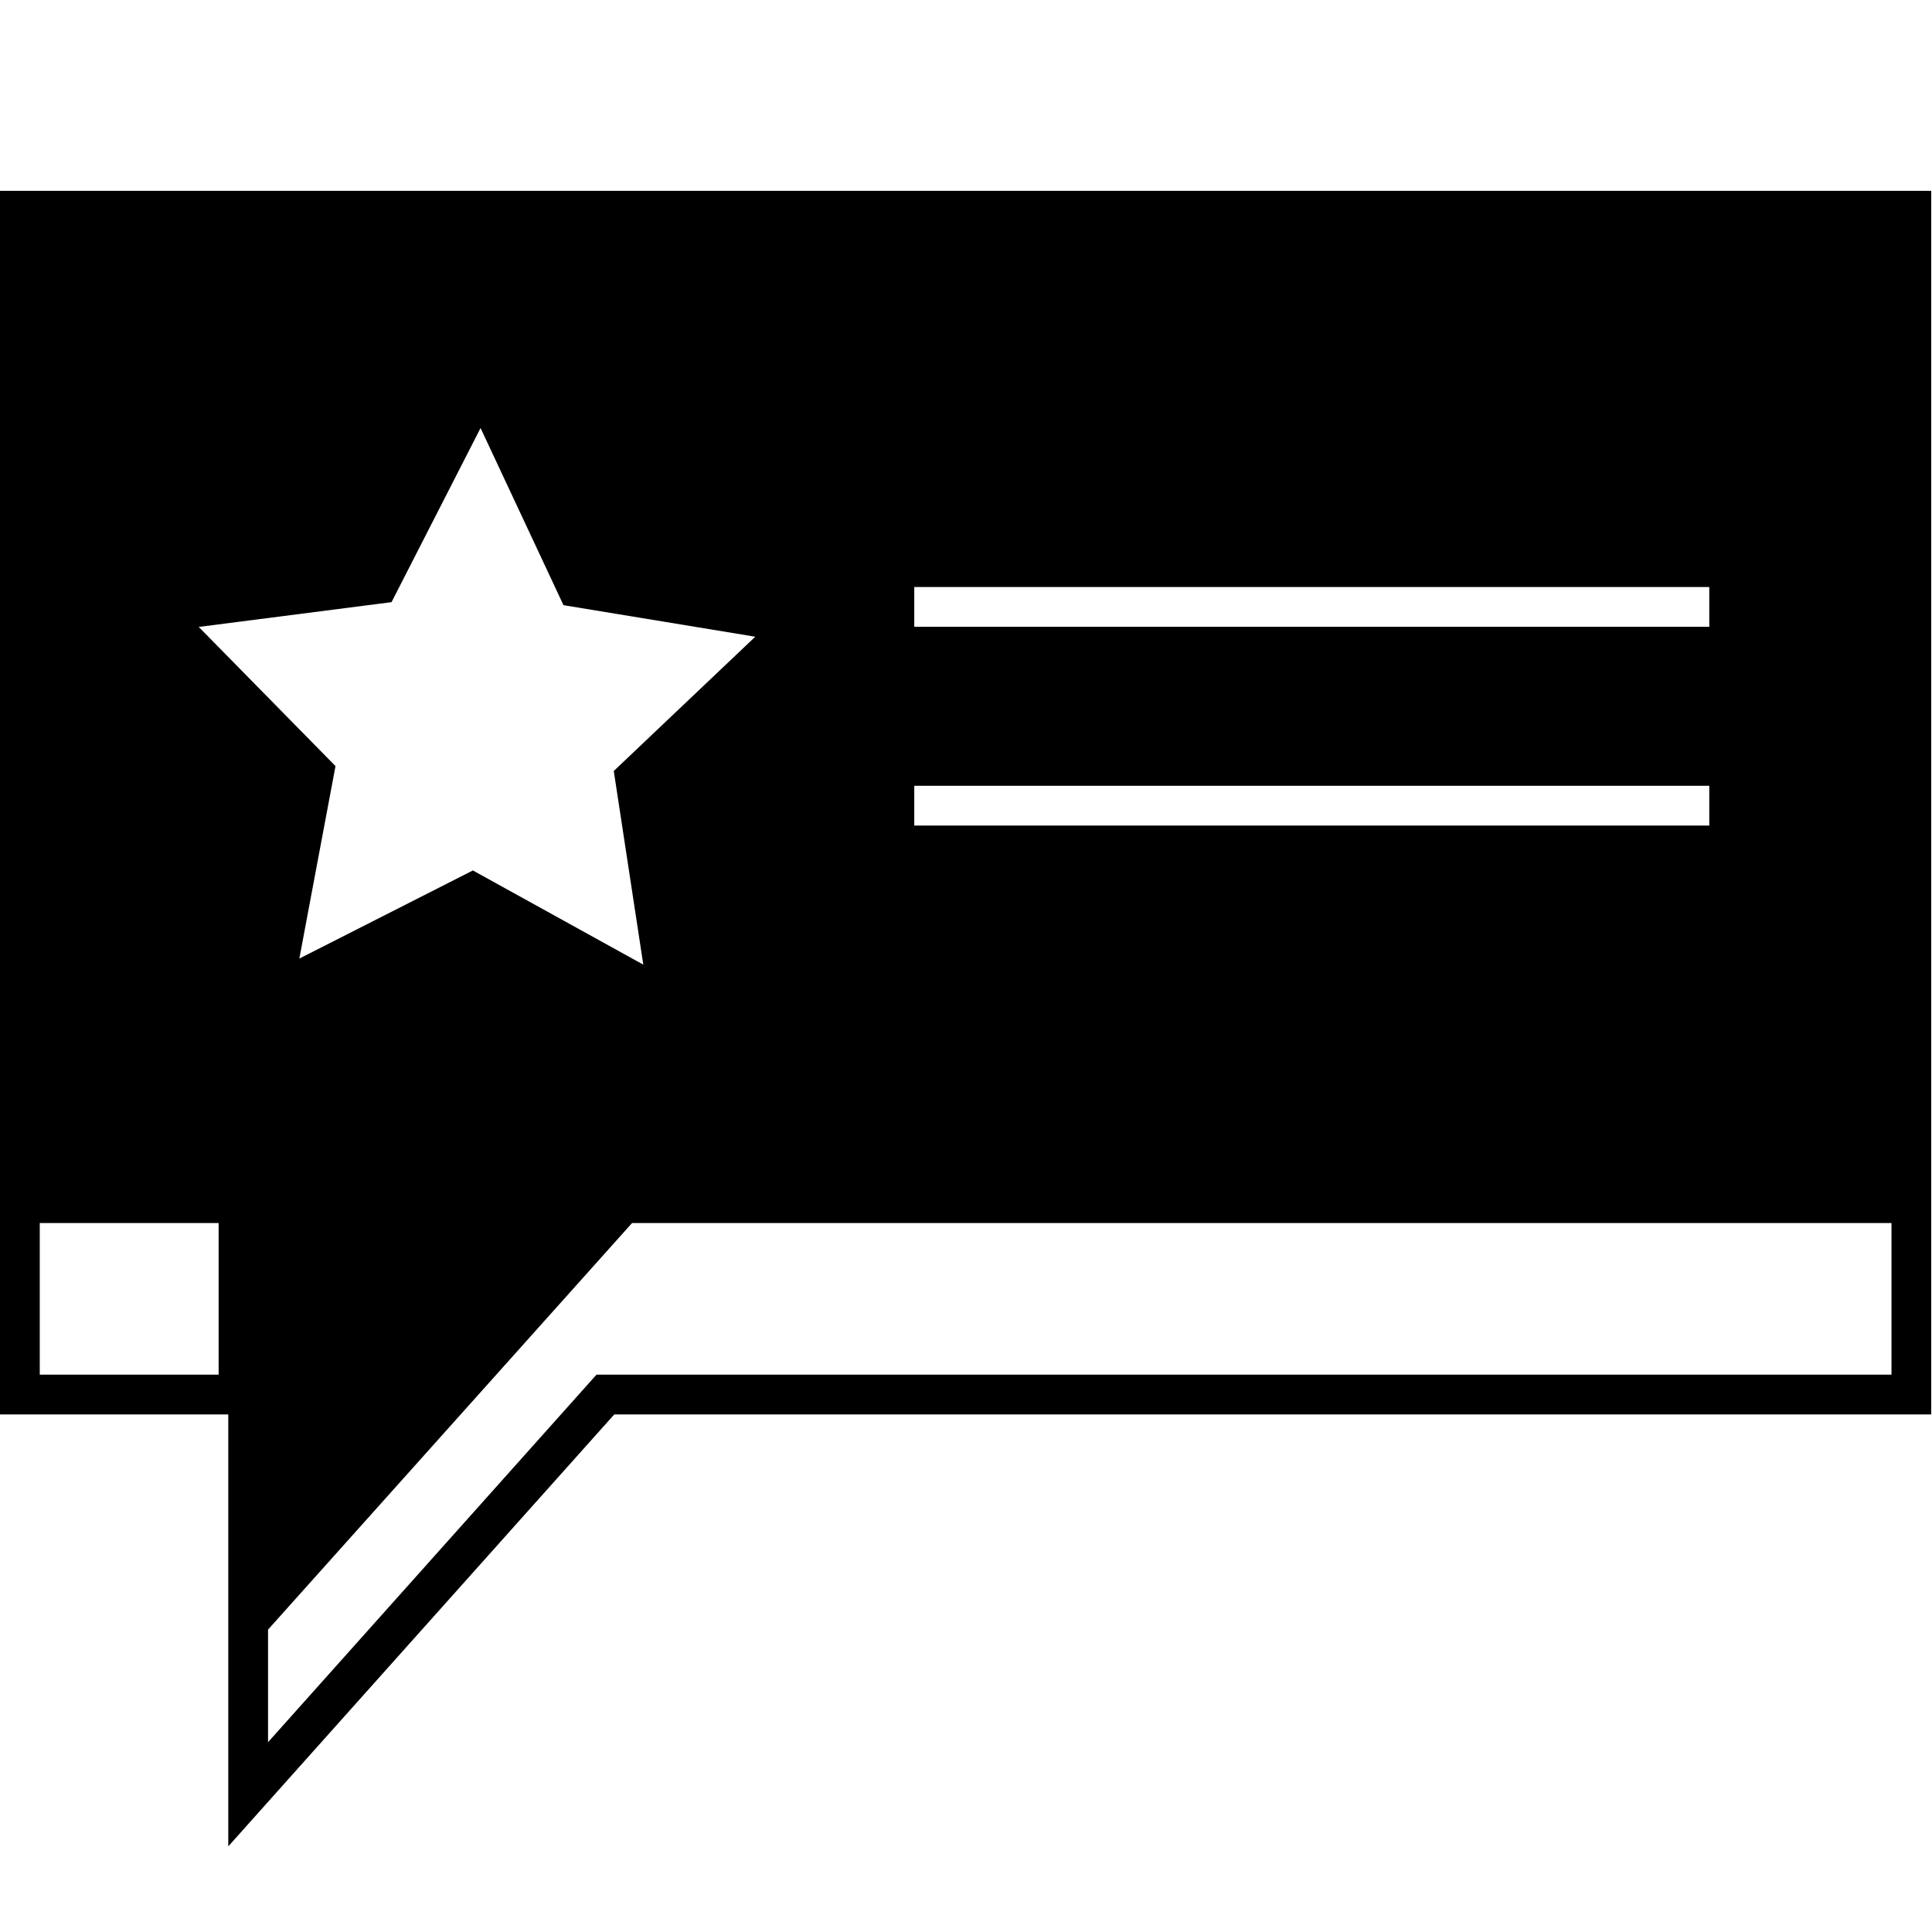 <svg width="64" height="64" viewBox="0 0 64 64" fill="none" xmlns="http://www.w3.org/2000/svg">
<path fill-rule="evenodd" clip-rule="evenodd" d="M63.974 6.321H0V46.855H7.562V61.163L20.348 46.855H63.974V6.321ZM8.879 53.983V57.713L19.759 45.538H62.658V40.515H20.937L8.879 53.983ZM7.242 45.538V40.515H1.317V45.538H7.242ZM15.919 14.179L12.97 19.947L6.584 20.768L11.114 25.378L9.916 31.754L15.665 28.835L21.31 31.955L20.332 25.54L25.019 21.092L18.666 20.047L15.919 14.179ZM56.622 20.763H30.286V19.446H56.622V20.763ZM30.286 27.347H56.622V26.03H30.286V27.347Z" fill="black"/>
</svg>
